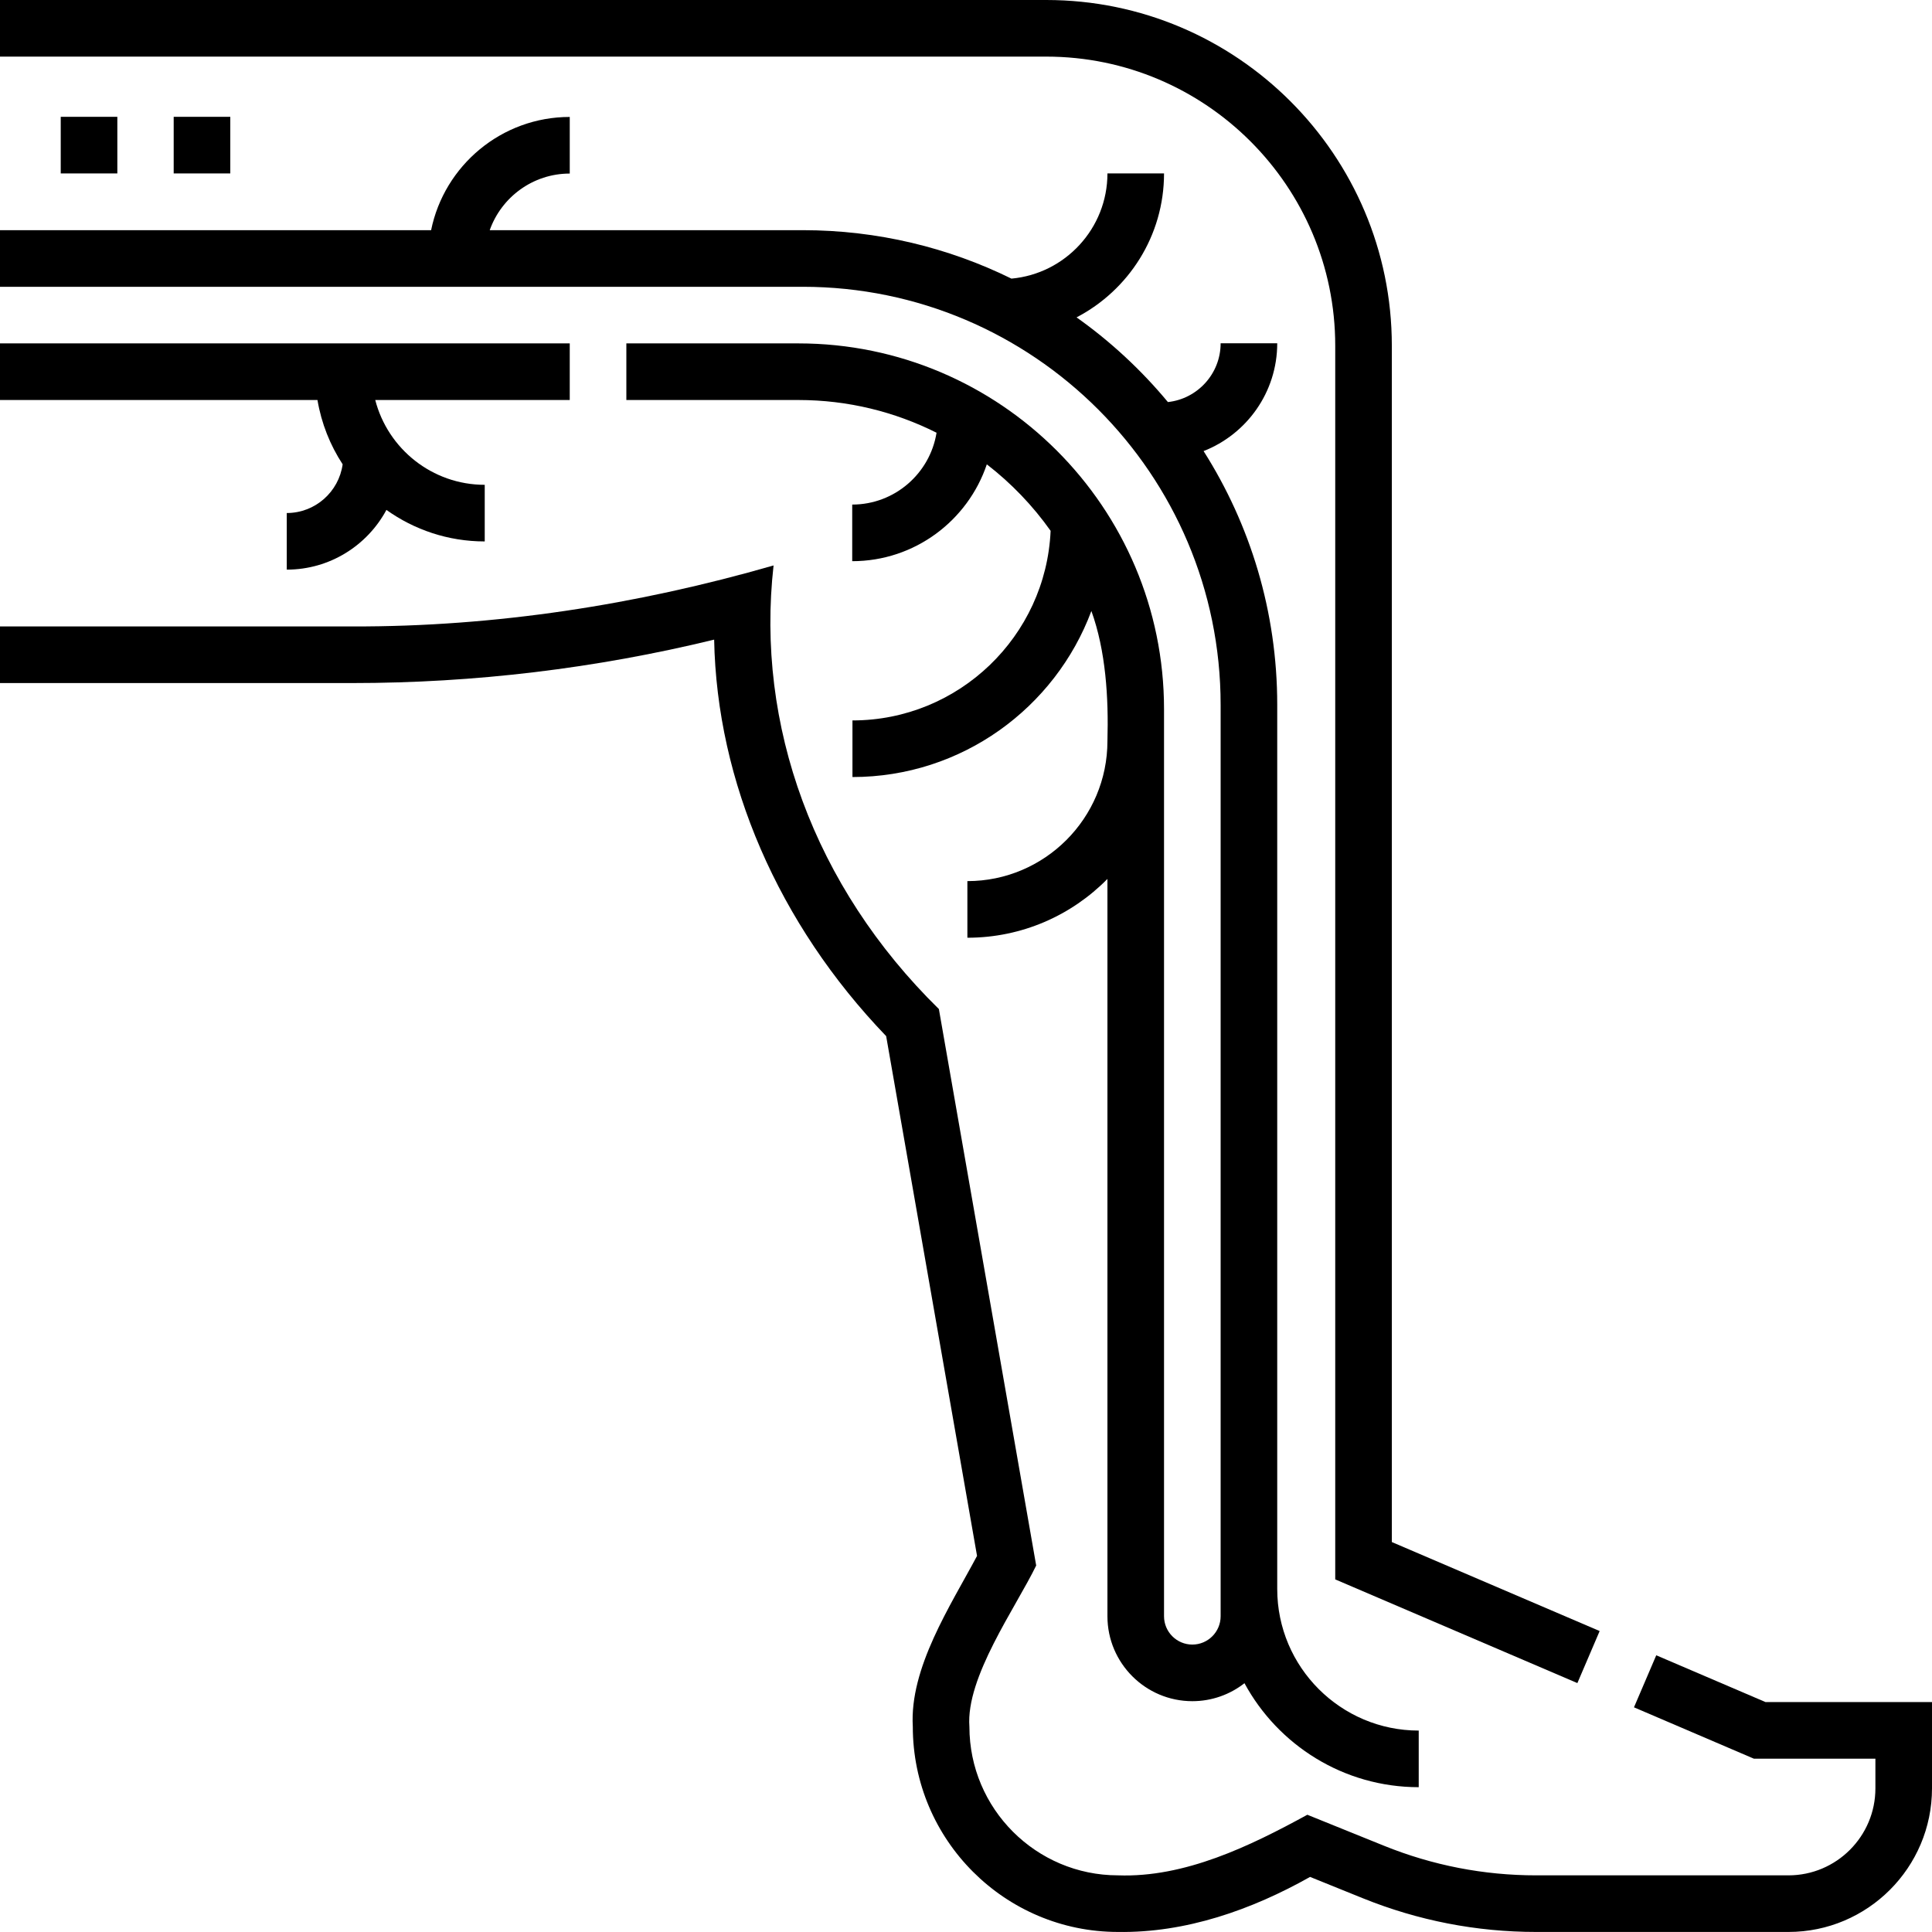 <svg id="Layer_1" enable-background="new 0 0 512 512" viewBox="0 0 512 512" xmlns="http://www.w3.org/2000/svg"><g><path d="m353.85 91.606v326.949l64.172 27.481 5.904-13.792-55.077-23.586v-317.052c0-50.512-41.083-91.606-91.579-91.606h-277.27v15.003h277.27c42.226 0 76.58 34.364 76.58 76.603z"/><path d="m467.881 451.067-28.956-12.4-5.904 13.792 31.784 13.612h32.196v7.869c0 12.708-10.336 23.047-23.042 23.047h-66.854c-13.89 0-27.462-2.64-40.341-7.848l-20.304-8.211c-15.181 8.302-32.468 16.705-50.177 16.058-21.713 0-39.379-17.671-39.379-39.391-.989-13.083 12.233-31.465 17.697-42.716l-25.787-147.473c-33.163-32.53-48.577-75.289-43.81-117.556-36.259 10.453-73.846 16.273-111.61 16.165h-93.394v15.003h93.393c32.3 0 64.501-3.869 95.864-11.508.712 37.618 16.98 75.312 45.584 105.072l24.086 137.748c-7.038 13.219-17.934 29.664-17.023 45.263 0 29.993 24.394 54.394 54.378 54.394 17.954.284 35.408-5.859 50.902-14.585l13.959 5.644c14.673 5.933 30.137 8.942 45.962 8.942h66.854c20.975 0 38.041-17.069 38.041-38.051v-22.872h-44.119z"/><path d="m323.48 186.771v241.555c0 4.137-3.364 7.502-7.5 7.502-4.135 0-7.5-3.365-7.5-7.502v-240.406c0-53.44-43.463-96.916-96.887-96.916h-45.603v15.003h45.604c13.151 0 25.578 3.135 36.601 8.67-1.732 10.778-11.091 19.039-22.347 19.039v15.003c16.564 0 30.653-10.764 35.67-25.663 6.472 4.996 12.173 10.937 16.906 17.616-1.228 27.915-24.308 50.248-52.513 50.248v15.003c28.967 0 53.729-18.332 63.318-44.004 3.812 10.548 4.581 22.969 4.253 34.459 0 20.472-16.649 37.126-37.115 37.126v15.003c14.514 0 27.656-5.972 37.115-15.582v195.399c0 12.409 10.093 22.505 22.499 22.505 5.206 0 10.001-1.783 13.817-4.764 8.892 16.397 26.257 27.557 46.179 27.557v-15.003c-20.676 0-37.498-16.826-37.498-37.509v-234.339c0-24.708-7.164-47.771-19.517-67.23 11.411-4.473 19.517-15.588 19.517-28.569h-14.999c0 8.069-6.128 14.728-13.972 15.578-7.049-8.493-15.191-16.048-24.209-22.444 13.76-7.177 23.182-21.577 23.182-38.145h-14.999c0 14.577-11.197 26.581-25.438 27.875-16.699-8.215-35.47-12.839-55.302-12.839h-82.96c3.096-8.731 11.432-15.003 21.209-15.003v-15.003c-18.109 0-33.259 12.907-36.743 30.007h-114.248v15.003h212.741c61.062 0 110.739 49.691 110.739 110.77z"/><path d="m90.806 123.047c-1.012 7.28-7.259 12.908-14.811 12.908v15.003c11.412 0 21.352-6.415 26.412-15.827 7.356 5.251 16.346 8.354 26.052 8.354v-15.003c-13.935 0-25.678-9.563-29.015-22.473h51.546v-15.005h-150.99v15.003h84.132c1.046 6.201 3.362 11.972 6.674 17.04z"/><path d="m16.095 30.958h14.999v15.003h-14.999z"/><path d="m46.029 30.958h14.999v15.003h-14.999z"/></g><g/><g/><g/><g/><g/><g/><g/><g/><g/><g/><g/><g/><g/><g/><g/></svg>